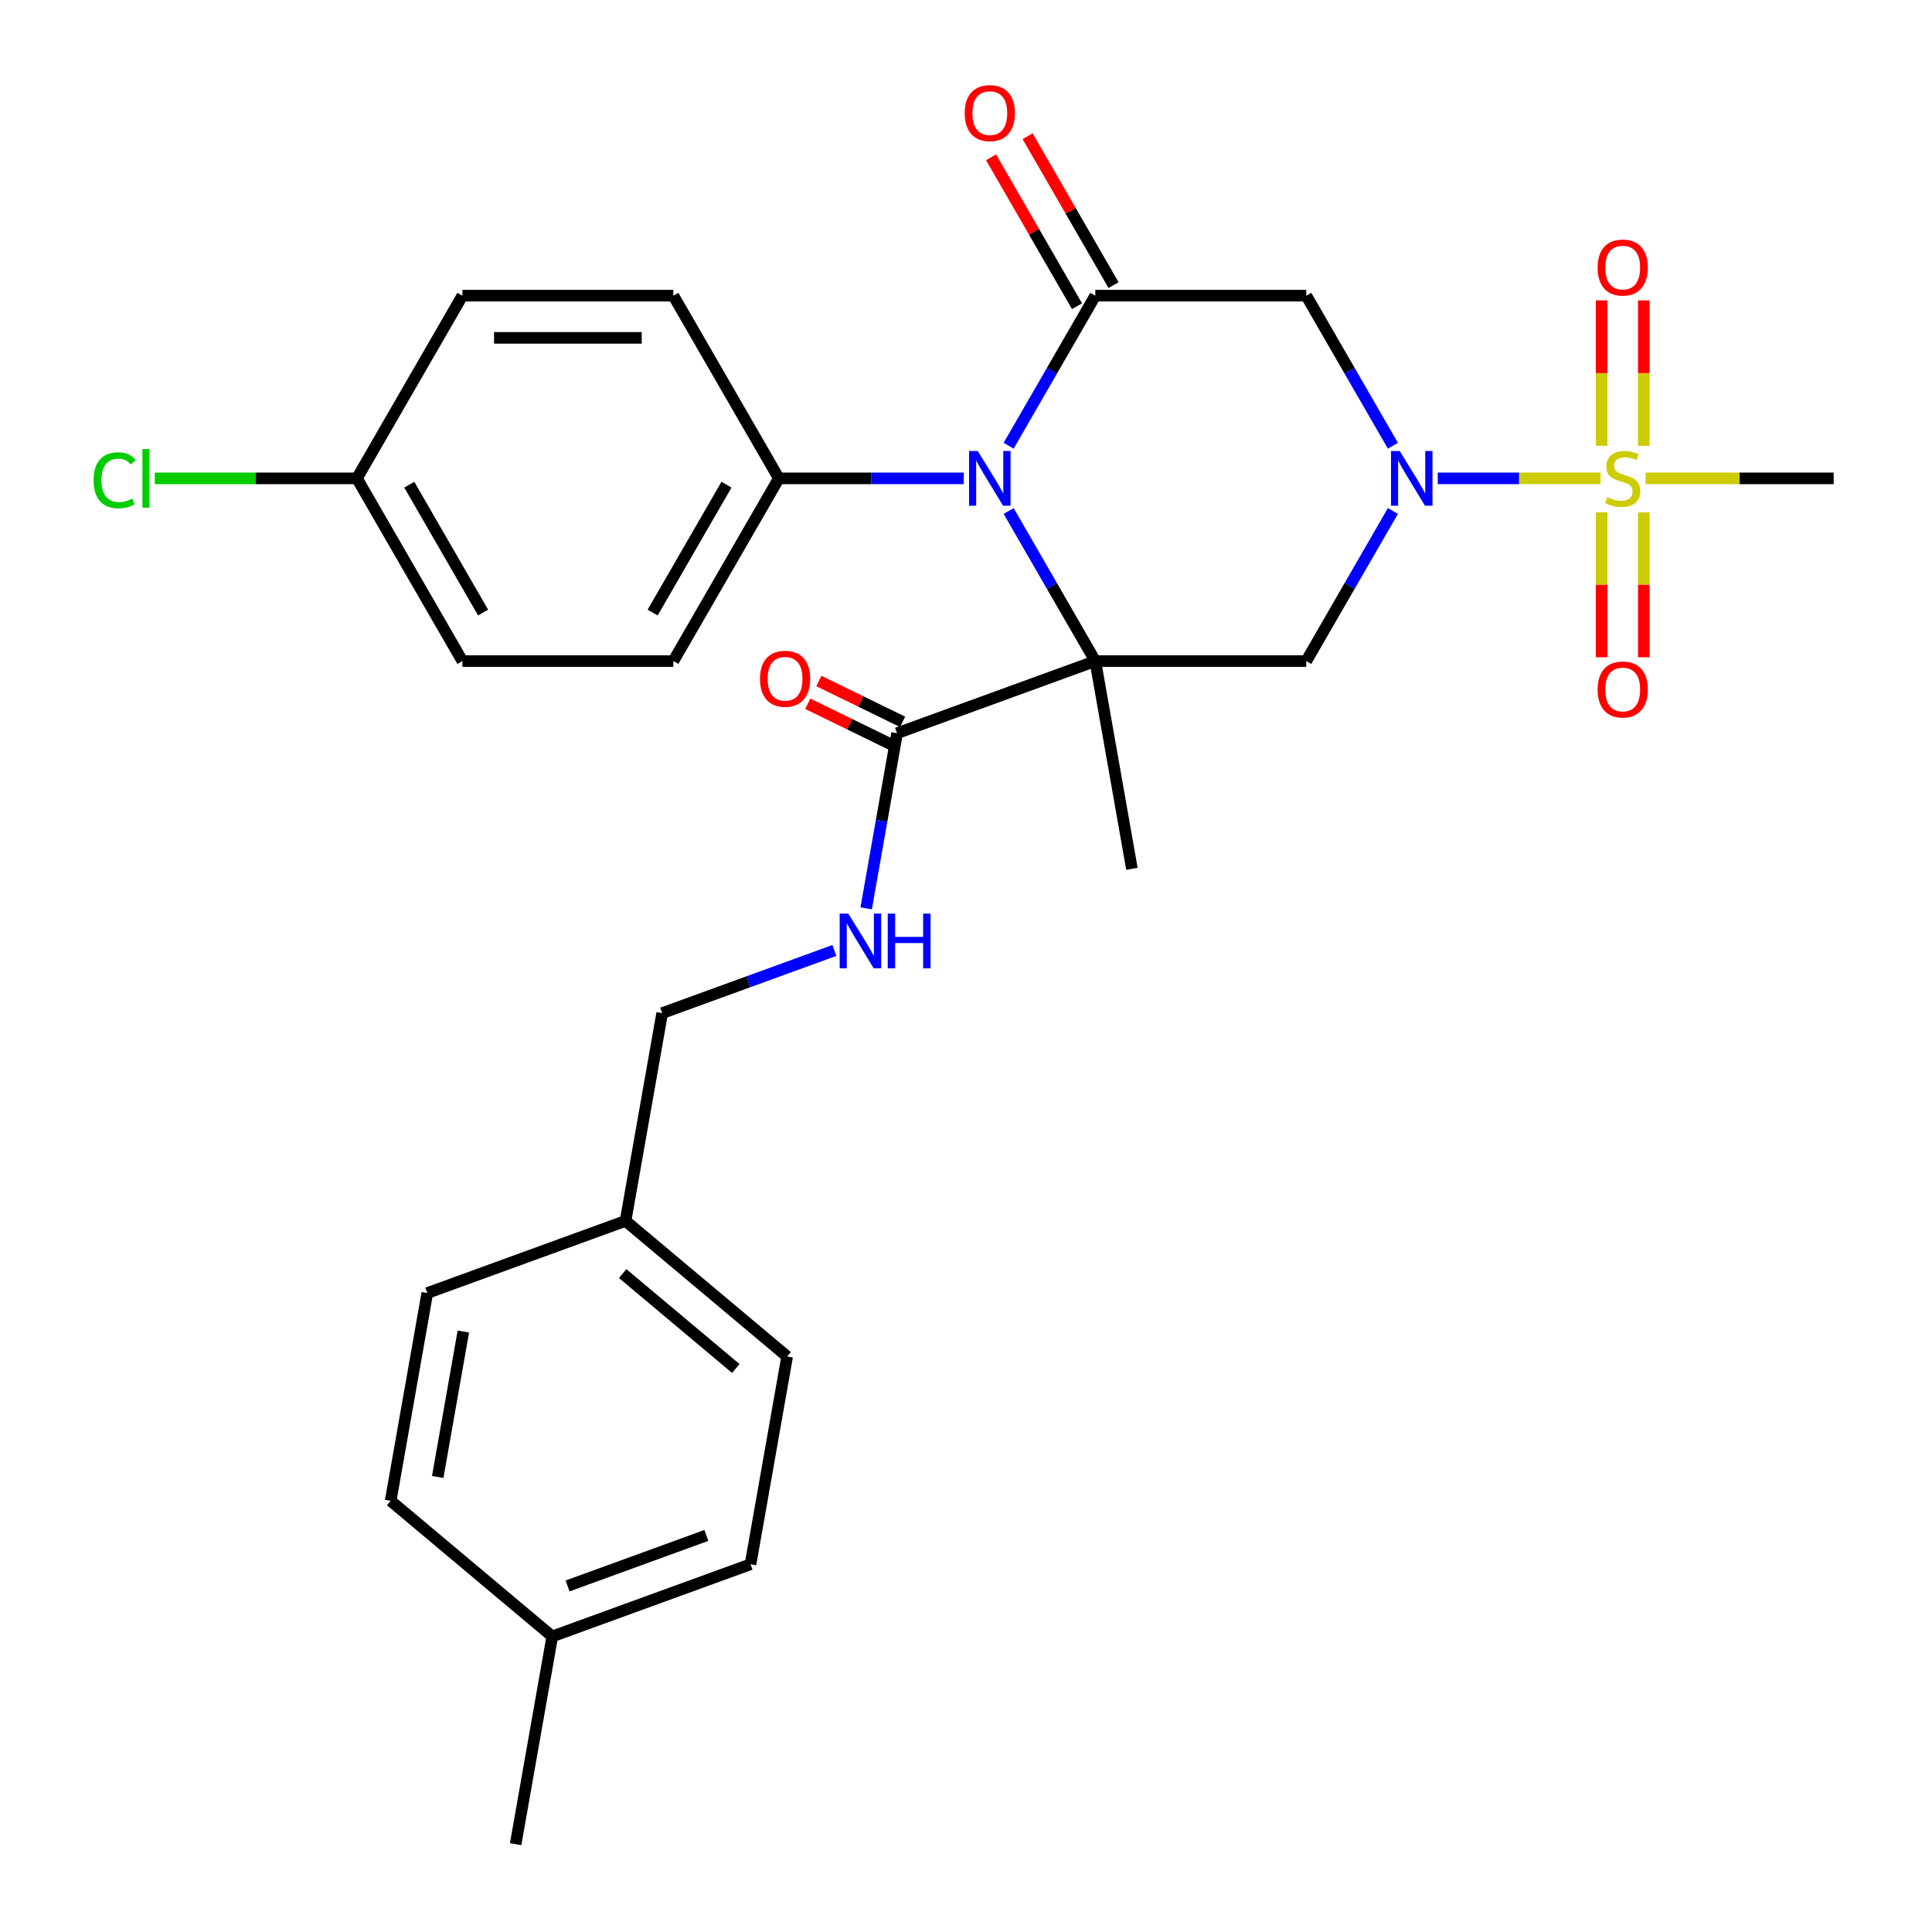 <?xml version='1.0' encoding='iso-8859-1'?>
<svg version='1.1' baseProfile='full'
              xmlns='http://www.w3.org/2000/svg'
                      xmlns:rdkit='http://www.rdkit.org/xml'
                      xmlns:xlink='http://www.w3.org/1999/xlink'
                  xml:space='preserve'
width='1000px' height='1000px' viewBox='0 0 1000 1000'>
<!-- END OF HEADER -->
<rect style='opacity:1.0;fill:#FFFFFF;stroke:none' width='1000' height='1000' x='0' y='0'> </rect>
<path class='bond-0' d='M 566.923,342.168 L 544.499,303.33' style='fill:none;fill-rule:evenodd;stroke:#000000;stroke-width:6px;stroke-linecap:butt;stroke-linejoin:miter;stroke-opacity:1' />
<path class='bond-0' d='M 544.499,303.33 L 522.076,264.492' style='fill:none;fill-rule:evenodd;stroke:#0000FF;stroke-width:6px;stroke-linecap:butt;stroke-linejoin:miter;stroke-opacity:1' />
<path class='bond-4' d='M 566.923,342.168 L 676.118,342.168' style='fill:none;fill-rule:evenodd;stroke:#000000;stroke-width:6px;stroke-linecap:butt;stroke-linejoin:miter;stroke-opacity:1' />
<path class='bond-6' d='M 566.923,342.168 L 464.312,379.515' style='fill:none;fill-rule:evenodd;stroke:#000000;stroke-width:6px;stroke-linecap:butt;stroke-linejoin:miter;stroke-opacity:1' />
<path class='bond-13' d='M 566.923,342.168 L 585.884,449.705' style='fill:none;fill-rule:evenodd;stroke:#000000;stroke-width:6px;stroke-linecap:butt;stroke-linejoin:miter;stroke-opacity:1' />
<path class='bond-3' d='M 522.076,230.712 L 544.499,191.874' style='fill:none;fill-rule:evenodd;stroke:#0000FF;stroke-width:6px;stroke-linecap:butt;stroke-linejoin:miter;stroke-opacity:1' />
<path class='bond-3' d='M 544.499,191.874 L 566.923,153.036' style='fill:none;fill-rule:evenodd;stroke:#000000;stroke-width:6px;stroke-linecap:butt;stroke-linejoin:miter;stroke-opacity:1' />
<path class='bond-7' d='M 498.855,247.602 L 450.992,247.602' style='fill:none;fill-rule:evenodd;stroke:#0000FF;stroke-width:6px;stroke-linecap:butt;stroke-linejoin:miter;stroke-opacity:1' />
<path class='bond-7' d='M 450.992,247.602 L 403.129,247.602' style='fill:none;fill-rule:evenodd;stroke:#000000;stroke-width:6px;stroke-linecap:butt;stroke-linejoin:miter;stroke-opacity:1' />
<path class='bond-1' d='M 720.964,264.492 L 698.541,303.33' style='fill:none;fill-rule:evenodd;stroke:#0000FF;stroke-width:6px;stroke-linecap:butt;stroke-linejoin:miter;stroke-opacity:1' />
<path class='bond-1' d='M 698.541,303.33 L 676.118,342.168' style='fill:none;fill-rule:evenodd;stroke:#000000;stroke-width:6px;stroke-linecap:butt;stroke-linejoin:miter;stroke-opacity:1' />
<path class='bond-2' d='M 744.186,247.602 L 786.312,247.602' style='fill:none;fill-rule:evenodd;stroke:#0000FF;stroke-width:6px;stroke-linecap:butt;stroke-linejoin:miter;stroke-opacity:1' />
<path class='bond-2' d='M 786.312,247.602 L 828.438,247.602' style='fill:none;fill-rule:evenodd;stroke:#CCCC00;stroke-width:6px;stroke-linecap:butt;stroke-linejoin:miter;stroke-opacity:1' />
<path class='bond-5' d='M 720.964,230.712 L 698.541,191.874' style='fill:none;fill-rule:evenodd;stroke:#0000FF;stroke-width:6px;stroke-linecap:butt;stroke-linejoin:miter;stroke-opacity:1' />
<path class='bond-5' d='M 698.541,191.874 L 676.118,153.036' style='fill:none;fill-rule:evenodd;stroke:#000000;stroke-width:6px;stroke-linecap:butt;stroke-linejoin:miter;stroke-opacity:1' />
<path class='bond-9' d='M 850.831,230.752 L 850.831,193.114' style='fill:none;fill-rule:evenodd;stroke:#CCCC00;stroke-width:6px;stroke-linecap:butt;stroke-linejoin:miter;stroke-opacity:1' />
<path class='bond-9' d='M 850.831,193.114 L 850.831,155.475' style='fill:none;fill-rule:evenodd;stroke:#FF0000;stroke-width:6px;stroke-linecap:butt;stroke-linejoin:miter;stroke-opacity:1' />
<path class='bond-9' d='M 828.992,230.752 L 828.992,193.114' style='fill:none;fill-rule:evenodd;stroke:#CCCC00;stroke-width:6px;stroke-linecap:butt;stroke-linejoin:miter;stroke-opacity:1' />
<path class='bond-9' d='M 828.992,193.114 L 828.992,155.475' style='fill:none;fill-rule:evenodd;stroke:#FF0000;stroke-width:6px;stroke-linecap:butt;stroke-linejoin:miter;stroke-opacity:1' />
<path class='bond-10' d='M 828.992,265.212 L 828.992,302.7' style='fill:none;fill-rule:evenodd;stroke:#CCCC00;stroke-width:6px;stroke-linecap:butt;stroke-linejoin:miter;stroke-opacity:1' />
<path class='bond-10' d='M 828.992,302.7 L 828.992,340.188' style='fill:none;fill-rule:evenodd;stroke:#FF0000;stroke-width:6px;stroke-linecap:butt;stroke-linejoin:miter;stroke-opacity:1' />
<path class='bond-10' d='M 850.831,265.212 L 850.831,302.7' style='fill:none;fill-rule:evenodd;stroke:#CCCC00;stroke-width:6px;stroke-linecap:butt;stroke-linejoin:miter;stroke-opacity:1' />
<path class='bond-10' d='M 850.831,302.7 L 850.831,340.188' style='fill:none;fill-rule:evenodd;stroke:#FF0000;stroke-width:6px;stroke-linecap:butt;stroke-linejoin:miter;stroke-opacity:1' />
<path class='bond-16' d='M 851.721,247.602 L 900.414,247.602' style='fill:none;fill-rule:evenodd;stroke:#CCCC00;stroke-width:6px;stroke-linecap:butt;stroke-linejoin:miter;stroke-opacity:1' />
<path class='bond-16' d='M 900.414,247.602 L 949.107,247.602' style='fill:none;fill-rule:evenodd;stroke:#000000;stroke-width:6px;stroke-linecap:butt;stroke-linejoin:miter;stroke-opacity:1' />
<path class='bond-11' d='M 576.379,147.576 L 554.129,109.038' style='fill:none;fill-rule:evenodd;stroke:#000000;stroke-width:6px;stroke-linecap:butt;stroke-linejoin:miter;stroke-opacity:1' />
<path class='bond-11' d='M 554.129,109.038 L 531.879,70.5' style='fill:none;fill-rule:evenodd;stroke:#FF0000;stroke-width:6px;stroke-linecap:butt;stroke-linejoin:miter;stroke-opacity:1' />
<path class='bond-11' d='M 557.466,158.496 L 535.216,119.958' style='fill:none;fill-rule:evenodd;stroke:#000000;stroke-width:6px;stroke-linecap:butt;stroke-linejoin:miter;stroke-opacity:1' />
<path class='bond-11' d='M 535.216,119.958 L 512.966,81.42' style='fill:none;fill-rule:evenodd;stroke:#FF0000;stroke-width:6px;stroke-linecap:butt;stroke-linejoin:miter;stroke-opacity:1' />
<path class='bond-29' d='M 566.923,153.036 L 676.118,153.036' style='fill:none;fill-rule:evenodd;stroke:#000000;stroke-width:6px;stroke-linecap:butt;stroke-linejoin:miter;stroke-opacity:1' />
<path class='bond-8' d='M 464.312,379.515 L 456.321,424.839' style='fill:none;fill-rule:evenodd;stroke:#000000;stroke-width:6px;stroke-linecap:butt;stroke-linejoin:miter;stroke-opacity:1' />
<path class='bond-8' d='M 456.321,424.839 L 448.329,470.162' style='fill:none;fill-rule:evenodd;stroke:#0000FF;stroke-width:6px;stroke-linecap:butt;stroke-linejoin:miter;stroke-opacity:1' />
<path class='bond-12' d='M 467.184,373.627 L 445.513,363.058' style='fill:none;fill-rule:evenodd;stroke:#000000;stroke-width:6px;stroke-linecap:butt;stroke-linejoin:miter;stroke-opacity:1' />
<path class='bond-12' d='M 445.513,363.058 L 423.841,352.49' style='fill:none;fill-rule:evenodd;stroke:#FF0000;stroke-width:6px;stroke-linecap:butt;stroke-linejoin:miter;stroke-opacity:1' />
<path class='bond-12' d='M 461.441,385.404 L 439.769,374.836' style='fill:none;fill-rule:evenodd;stroke:#000000;stroke-width:6px;stroke-linecap:butt;stroke-linejoin:miter;stroke-opacity:1' />
<path class='bond-12' d='M 439.769,374.836 L 418.098,364.267' style='fill:none;fill-rule:evenodd;stroke:#FF0000;stroke-width:6px;stroke-linecap:butt;stroke-linejoin:miter;stroke-opacity:1' />
<path class='bond-14' d='M 403.129,247.602 L 348.532,342.168' style='fill:none;fill-rule:evenodd;stroke:#000000;stroke-width:6px;stroke-linecap:butt;stroke-linejoin:miter;stroke-opacity:1' />
<path class='bond-14' d='M 376.026,250.868 L 337.808,317.064' style='fill:none;fill-rule:evenodd;stroke:#000000;stroke-width:6px;stroke-linecap:butt;stroke-linejoin:miter;stroke-opacity:1' />
<path class='bond-15' d='M 403.129,247.602 L 348.532,153.036' style='fill:none;fill-rule:evenodd;stroke:#000000;stroke-width:6px;stroke-linecap:butt;stroke-linejoin:miter;stroke-opacity:1' />
<path class='bond-17' d='M 431.881,491.955 L 387.311,508.177' style='fill:none;fill-rule:evenodd;stroke:#0000FF;stroke-width:6px;stroke-linecap:butt;stroke-linejoin:miter;stroke-opacity:1' />
<path class='bond-17' d='M 387.311,508.177 L 342.74,524.399' style='fill:none;fill-rule:evenodd;stroke:#000000;stroke-width:6px;stroke-linecap:butt;stroke-linejoin:miter;stroke-opacity:1' />
<path class='bond-21' d='M 348.532,342.168 L 239.336,342.168' style='fill:none;fill-rule:evenodd;stroke:#000000;stroke-width:6px;stroke-linecap:butt;stroke-linejoin:miter;stroke-opacity:1' />
<path class='bond-20' d='M 348.532,153.036 L 239.336,153.036' style='fill:none;fill-rule:evenodd;stroke:#000000;stroke-width:6px;stroke-linecap:butt;stroke-linejoin:miter;stroke-opacity:1' />
<path class='bond-20' d='M 332.152,174.875 L 255.715,174.875' style='fill:none;fill-rule:evenodd;stroke:#000000;stroke-width:6px;stroke-linecap:butt;stroke-linejoin:miter;stroke-opacity:1' />
<path class='bond-19' d='M 342.74,524.399 L 323.779,631.936' style='fill:none;fill-rule:evenodd;stroke:#000000;stroke-width:6px;stroke-linecap:butt;stroke-linejoin:miter;stroke-opacity:1' />
<path class='bond-18' d='M 184.738,247.602 L 239.336,153.036' style='fill:none;fill-rule:evenodd;stroke:#000000;stroke-width:6px;stroke-linecap:butt;stroke-linejoin:miter;stroke-opacity:1' />
<path class='bond-23' d='M 184.738,247.602 L 132.425,247.602' style='fill:none;fill-rule:evenodd;stroke:#000000;stroke-width:6px;stroke-linecap:butt;stroke-linejoin:miter;stroke-opacity:1' />
<path class='bond-23' d='M 132.425,247.602 L 80.113,247.602' style='fill:none;fill-rule:evenodd;stroke:#00CC00;stroke-width:6px;stroke-linecap:butt;stroke-linejoin:miter;stroke-opacity:1' />
<path class='bond-30' d='M 184.738,247.602 L 239.336,342.168' style='fill:none;fill-rule:evenodd;stroke:#000000;stroke-width:6px;stroke-linecap:butt;stroke-linejoin:miter;stroke-opacity:1' />
<path class='bond-30' d='M 211.841,250.868 L 250.06,317.064' style='fill:none;fill-rule:evenodd;stroke:#000000;stroke-width:6px;stroke-linecap:butt;stroke-linejoin:miter;stroke-opacity:1' />
<path class='bond-24' d='M 323.779,631.936 L 221.169,669.283' style='fill:none;fill-rule:evenodd;stroke:#000000;stroke-width:6px;stroke-linecap:butt;stroke-linejoin:miter;stroke-opacity:1' />
<path class='bond-25' d='M 323.779,631.936 L 407.428,702.125' style='fill:none;fill-rule:evenodd;stroke:#000000;stroke-width:6px;stroke-linecap:butt;stroke-linejoin:miter;stroke-opacity:1' />
<path class='bond-25' d='M 322.288,659.194 L 380.842,708.327' style='fill:none;fill-rule:evenodd;stroke:#000000;stroke-width:6px;stroke-linecap:butt;stroke-linejoin:miter;stroke-opacity:1' />
<path class='bond-22' d='M 285.856,847.009 L 388.466,809.662' style='fill:none;fill-rule:evenodd;stroke:#000000;stroke-width:6px;stroke-linecap:butt;stroke-linejoin:miter;stroke-opacity:1' />
<path class='bond-22' d='M 293.778,820.885 L 365.605,794.742' style='fill:none;fill-rule:evenodd;stroke:#000000;stroke-width:6px;stroke-linecap:butt;stroke-linejoin:miter;stroke-opacity:1' />
<path class='bond-28' d='M 285.856,847.009 L 266.894,954.545' style='fill:none;fill-rule:evenodd;stroke:#000000;stroke-width:6px;stroke-linecap:butt;stroke-linejoin:miter;stroke-opacity:1' />
<path class='bond-31' d='M 285.856,847.009 L 202.207,776.819' style='fill:none;fill-rule:evenodd;stroke:#000000;stroke-width:6px;stroke-linecap:butt;stroke-linejoin:miter;stroke-opacity:1' />
<path class='bond-27' d='M 221.169,669.283 L 202.207,776.819' style='fill:none;fill-rule:evenodd;stroke:#000000;stroke-width:6px;stroke-linecap:butt;stroke-linejoin:miter;stroke-opacity:1' />
<path class='bond-27' d='M 239.832,689.206 L 226.559,764.481' style='fill:none;fill-rule:evenodd;stroke:#000000;stroke-width:6px;stroke-linecap:butt;stroke-linejoin:miter;stroke-opacity:1' />
<path class='bond-26' d='M 407.428,702.125 L 388.466,809.662' style='fill:none;fill-rule:evenodd;stroke:#000000;stroke-width:6px;stroke-linecap:butt;stroke-linejoin:miter;stroke-opacity:1' />
<path  class='atom-1' d='M 506.065 233.442
L 515.345 248.442
Q 516.265 249.922, 517.745 252.602
Q 519.225 255.282, 519.305 255.442
L 519.305 233.442
L 523.065 233.442
L 523.065 261.762
L 519.185 261.762
L 509.225 245.362
Q 508.065 243.442, 506.825 241.242
Q 505.625 239.042, 505.265 238.362
L 505.265 261.762
L 501.585 261.762
L 501.585 233.442
L 506.065 233.442
' fill='#0000FF'/>
<path  class='atom-2' d='M 724.456 233.442
L 733.736 248.442
Q 734.656 249.922, 736.136 252.602
Q 737.616 255.282, 737.696 255.442
L 737.696 233.442
L 741.456 233.442
L 741.456 261.762
L 737.576 261.762
L 727.616 245.362
Q 726.456 243.442, 725.216 241.242
Q 724.016 239.042, 723.656 238.362
L 723.656 261.762
L 719.976 261.762
L 719.976 233.442
L 724.456 233.442
' fill='#0000FF'/>
<path  class='atom-3' d='M 831.911 257.322
Q 832.231 257.442, 833.551 258.002
Q 834.871 258.562, 836.311 258.922
Q 837.791 259.242, 839.231 259.242
Q 841.911 259.242, 843.471 257.962
Q 845.031 256.642, 845.031 254.362
Q 845.031 252.802, 844.231 251.842
Q 843.471 250.882, 842.271 250.362
Q 841.071 249.842, 839.071 249.242
Q 836.551 248.482, 835.031 247.762
Q 833.551 247.042, 832.471 245.522
Q 831.431 244.002, 831.431 241.442
Q 831.431 237.882, 833.831 235.682
Q 836.271 233.482, 841.071 233.482
Q 844.351 233.482, 848.071 235.042
L 847.151 238.122
Q 843.751 236.722, 841.191 236.722
Q 838.431 236.722, 836.911 237.882
Q 835.391 239.002, 835.431 240.962
Q 835.431 242.482, 836.191 243.402
Q 836.991 244.322, 838.111 244.842
Q 839.271 245.362, 841.191 245.962
Q 843.751 246.762, 845.271 247.562
Q 846.791 248.362, 847.871 250.002
Q 848.991 251.602, 848.991 254.362
Q 848.991 258.282, 846.351 260.402
Q 843.751 262.482, 839.391 262.482
Q 836.871 262.482, 834.951 261.922
Q 833.071 261.402, 830.831 260.482
L 831.911 257.322
' fill='#CCCC00'/>
<path  class='atom-9' d='M 439.091 472.892
L 448.371 487.892
Q 449.291 489.372, 450.771 492.052
Q 452.251 494.732, 452.331 494.892
L 452.331 472.892
L 456.091 472.892
L 456.091 501.212
L 452.211 501.212
L 442.251 484.812
Q 441.091 482.892, 439.851 480.692
Q 438.651 478.492, 438.291 477.812
L 438.291 501.212
L 434.611 501.212
L 434.611 472.892
L 439.091 472.892
' fill='#0000FF'/>
<path  class='atom-9' d='M 459.491 472.892
L 463.331 472.892
L 463.331 484.932
L 477.811 484.932
L 477.811 472.892
L 481.651 472.892
L 481.651 501.212
L 477.811 501.212
L 477.811 488.132
L 463.331 488.132
L 463.331 501.212
L 459.491 501.212
L 459.491 472.892
' fill='#0000FF'/>
<path  class='atom-10' d='M 826.911 138.487
Q 826.911 131.687, 830.271 127.887
Q 833.631 124.087, 839.911 124.087
Q 846.191 124.087, 849.551 127.887
Q 852.911 131.687, 852.911 138.487
Q 852.911 145.367, 849.511 149.287
Q 846.111 153.167, 839.911 153.167
Q 833.671 153.167, 830.271 149.287
Q 826.911 145.407, 826.911 138.487
M 839.911 149.967
Q 844.231 149.967, 846.551 147.087
Q 848.911 144.167, 848.911 138.487
Q 848.911 132.927, 846.551 130.127
Q 844.231 127.287, 839.911 127.287
Q 835.591 127.287, 833.231 130.087
Q 830.911 132.887, 830.911 138.487
Q 830.911 144.207, 833.231 147.087
Q 835.591 149.967, 839.911 149.967
' fill='#FF0000'/>
<path  class='atom-11' d='M 826.911 356.878
Q 826.911 350.078, 830.271 346.278
Q 833.631 342.478, 839.911 342.478
Q 846.191 342.478, 849.551 346.278
Q 852.911 350.078, 852.911 356.878
Q 852.911 363.758, 849.511 367.678
Q 846.111 371.558, 839.911 371.558
Q 833.671 371.558, 830.271 367.678
Q 826.911 363.798, 826.911 356.878
M 839.911 368.358
Q 844.231 368.358, 846.551 365.478
Q 848.911 362.558, 848.911 356.878
Q 848.911 351.318, 846.551 348.518
Q 844.231 345.678, 839.911 345.678
Q 835.591 345.678, 833.231 348.478
Q 830.911 351.278, 830.911 356.878
Q 830.911 362.598, 833.231 365.478
Q 835.591 368.358, 839.911 368.358
' fill='#FF0000'/>
<path  class='atom-12' d='M 499.325 58.55
Q 499.325 51.75, 502.685 47.95
Q 506.045 44.15, 512.325 44.15
Q 518.605 44.15, 521.965 47.95
Q 525.325 51.75, 525.325 58.55
Q 525.325 65.43, 521.925 69.35
Q 518.525 73.23, 512.325 73.23
Q 506.085 73.23, 502.685 69.35
Q 499.325 65.47, 499.325 58.55
M 512.325 70.03
Q 516.645 70.03, 518.965 67.15
Q 521.325 64.23, 521.325 58.55
Q 521.325 52.99, 518.965 50.19
Q 516.645 47.35, 512.325 47.35
Q 508.005 47.35, 505.645 50.15
Q 503.325 52.95, 503.325 58.55
Q 503.325 64.27, 505.645 67.15
Q 508.005 70.03, 512.325 70.03
' fill='#FF0000'/>
<path  class='atom-13' d='M 393.358 351.333
Q 393.358 344.533, 396.718 340.733
Q 400.078 336.933, 406.358 336.933
Q 412.638 336.933, 415.998 340.733
Q 419.358 344.533, 419.358 351.333
Q 419.358 358.213, 415.958 362.133
Q 412.558 366.013, 406.358 366.013
Q 400.118 366.013, 396.718 362.133
Q 393.358 358.253, 393.358 351.333
M 406.358 362.813
Q 410.678 362.813, 412.998 359.933
Q 415.358 357.013, 415.358 351.333
Q 415.358 345.773, 412.998 342.973
Q 410.678 340.133, 406.358 340.133
Q 402.038 340.133, 399.678 342.933
Q 397.358 345.733, 397.358 351.333
Q 397.358 357.053, 399.678 359.933
Q 402.038 362.813, 406.358 362.813
' fill='#FF0000'/>
<path  class='atom-24' d='M 48.423 248.582
Q 48.423 241.542, 51.703 237.862
Q 55.023 234.142, 61.303 234.142
Q 67.143 234.142, 70.263 238.262
L 67.623 240.422
Q 65.343 237.422, 61.303 237.422
Q 57.023 237.422, 54.743 240.302
Q 52.503 243.142, 52.503 248.582
Q 52.503 254.182, 54.823 257.062
Q 57.183 259.942, 61.743 259.942
Q 64.863 259.942, 68.503 258.062
L 69.623 261.062
Q 68.143 262.022, 65.903 262.582
Q 63.663 263.142, 61.183 263.142
Q 55.023 263.142, 51.703 259.382
Q 48.423 255.622, 48.423 248.582
' fill='#00CC00'/>
<path  class='atom-24' d='M 73.703 232.422
L 77.383 232.422
L 77.383 262.782
L 73.703 262.782
L 73.703 232.422
' fill='#00CC00'/>
</svg>
